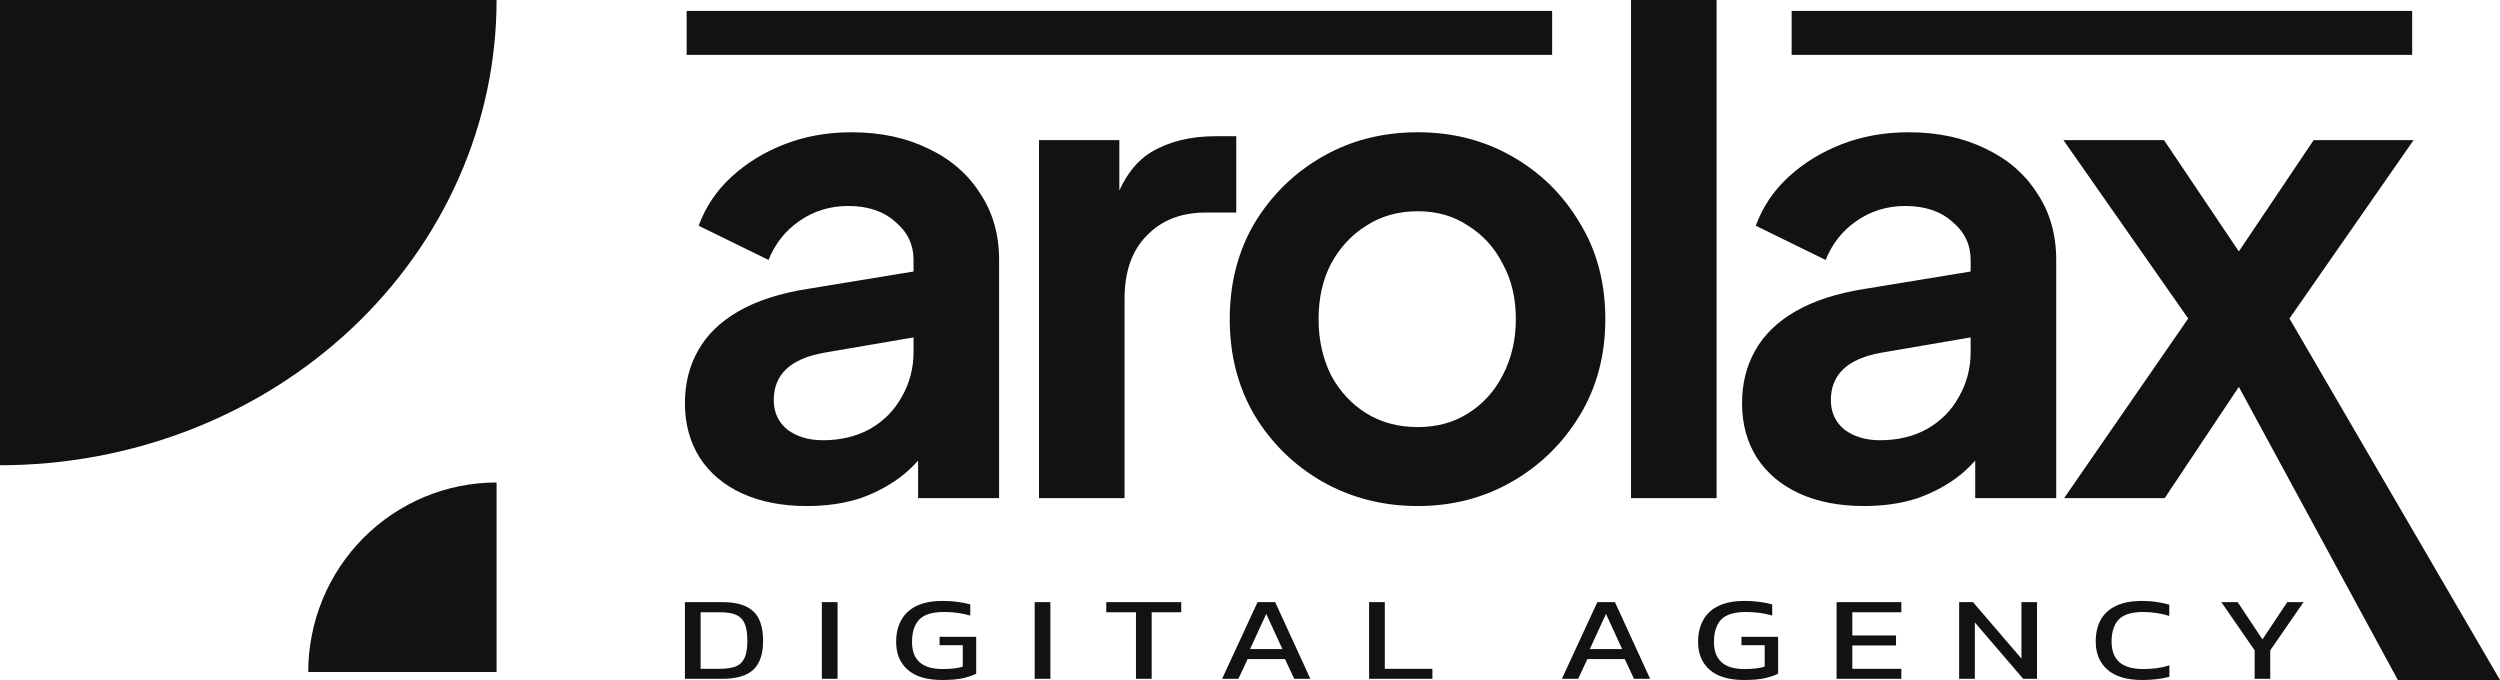 <svg width="125" height="34" viewBox="0 0 125 34" fill="none" xmlns="http://www.w3.org/2000/svg">
<path d="M22.939 8.902C24.187 6.08 24.829 3.055 24.829 0H3.26601e-06L0 23.262C3.261 23.262 6.489 22.66 9.502 21.491C12.514 20.322 15.251 18.609 17.557 16.449C19.862 14.289 21.691 11.724 22.939 8.902Z" fill="#121212"/>
<path d="M16.128 29.974C15.655 31.124 15.411 32.356 15.411 33.601H24.829V24.124C23.592 24.124 22.367 24.369 21.225 24.845C20.082 25.321 19.044 26.02 18.169 26.899C17.295 27.78 16.601 28.824 16.128 29.974Z" fill="#121212"/>
<path fill-rule="evenodd" clip-rule="evenodd" d="M81.551 24.907V0H85.829V24.907H81.551ZM89.976 24.677C90.89 25.094 91.968 25.302 93.209 25.302C94.189 25.302 95.081 25.171 95.887 24.907C96.693 24.622 97.411 24.227 98.043 23.723C98.296 23.512 98.536 23.281 98.761 23.03V24.907H102.811V12.997C102.811 11.724 102.495 10.617 101.864 9.673C101.254 8.708 100.394 7.963 99.284 7.436C98.173 6.888 96.889 6.613 95.43 6.613C94.232 6.613 93.122 6.811 92.099 7.206C91.075 7.601 90.183 8.149 89.421 8.851C88.68 9.531 88.136 10.342 87.788 11.286L91.282 12.997C91.609 12.185 92.12 11.538 92.817 11.055C93.536 10.551 94.352 10.299 95.266 10.299C96.246 10.299 97.03 10.562 97.618 11.088C98.228 11.593 98.532 12.229 98.532 12.997V13.576L93.242 14.444C91.848 14.664 90.694 15.037 89.78 15.563C88.865 16.09 88.19 16.748 87.755 17.537C87.319 18.305 87.102 19.182 87.102 20.169C87.102 21.2 87.352 22.111 87.853 22.9C88.354 23.668 89.061 24.26 89.976 24.677ZM98.532 16.87L94.058 17.636C93.209 17.79 92.578 18.064 92.164 18.459C91.75 18.853 91.543 19.369 91.543 20.005C91.543 20.619 91.772 21.113 92.229 21.486C92.708 21.837 93.296 22.012 93.993 22.012C94.885 22.012 95.669 21.826 96.344 21.453C97.041 21.058 97.574 20.52 97.945 19.84C98.337 19.16 98.532 18.415 98.532 17.603V16.87ZM109.41 15.925L103.205 24.907H108.235L111.942 19.344L119.892 34H125L114.473 15.925L120.678 7.008H115.681L111.942 12.571L108.202 7.008H103.173L109.41 15.925ZM66.125 24.085C67.562 24.896 69.151 25.302 70.893 25.302C72.613 25.302 74.181 24.896 75.596 24.085C77.011 23.273 78.143 22.166 78.993 20.762C79.842 19.358 80.266 17.757 80.266 15.958C80.266 14.137 79.842 12.536 78.993 11.154C78.165 9.75 77.044 8.642 75.629 7.831C74.213 7.019 72.635 6.613 70.893 6.613C69.129 6.613 67.54 7.019 66.125 7.831C64.71 8.642 63.577 9.75 62.728 11.154C61.901 12.558 61.487 14.159 61.487 15.958C61.487 17.757 61.901 19.358 62.728 20.762C63.577 22.166 64.71 23.273 66.125 24.085ZM73.408 20.663C72.689 21.124 71.851 21.354 70.893 21.354C69.913 21.354 69.053 21.124 68.313 20.663C67.573 20.202 66.985 19.566 66.549 18.755C66.136 17.921 65.929 16.989 65.929 15.958C65.929 14.905 66.136 13.984 66.549 13.194C66.985 12.382 67.573 11.746 68.313 11.286C69.053 10.803 69.913 10.562 70.893 10.562C71.851 10.562 72.689 10.803 73.408 11.286C74.148 11.746 74.725 12.382 75.139 13.194C75.574 13.984 75.792 14.905 75.792 15.958C75.792 16.989 75.574 17.921 75.139 18.755C74.725 19.566 74.148 20.202 73.408 20.663ZM51.95 24.907V7.008H55.967V9.528C56.366 8.647 56.899 8.004 57.567 7.601C58.46 7.074 59.527 6.811 60.768 6.811H61.813V10.628H60.278C59.059 10.628 58.079 11.011 57.339 11.779C56.598 12.525 56.228 13.578 56.228 14.938V24.907H51.95ZM37.12 24.677C38.035 25.094 39.112 25.302 40.353 25.302C41.333 25.302 42.226 25.171 43.031 24.907C43.837 24.622 44.556 24.227 45.187 23.723C45.441 23.512 45.68 23.281 45.905 23.03V24.907H49.955V12.997C49.955 11.724 49.639 10.617 49.008 9.673C48.398 8.708 47.538 7.963 46.428 7.436C45.318 6.888 44.033 6.613 42.574 6.613C41.377 6.613 40.266 6.811 39.243 7.206C38.22 7.601 37.327 8.149 36.565 8.851C35.825 9.531 35.28 10.342 34.932 11.286L38.426 12.997C38.753 12.185 39.265 11.538 39.962 11.055C40.68 10.551 41.496 10.299 42.411 10.299C43.391 10.299 44.175 10.562 44.762 11.088C45.372 11.593 45.677 12.229 45.677 12.997V13.576L40.386 14.444C38.993 14.664 37.839 15.037 36.924 15.563C36.01 16.09 35.335 16.748 34.899 17.537C34.464 18.305 34.246 19.182 34.246 20.169C34.246 21.2 34.496 22.111 34.997 22.9C35.498 23.668 36.206 24.26 37.12 24.677ZM45.677 16.87V17.603C45.677 18.415 45.481 19.16 45.089 19.84C44.719 20.52 44.185 21.058 43.489 21.453C42.814 21.826 42.03 22.012 41.137 22.012C40.441 22.012 39.853 21.837 39.374 21.486C38.916 21.113 38.688 20.619 38.688 20.005C38.688 19.369 38.895 18.853 39.308 18.459C39.722 18.064 40.353 17.79 41.203 17.636L45.677 16.87ZM34.333 0.548H77.607V2.742H34.333V0.548ZM120.608 0.548H89.582V2.742H120.608V0.548Z" fill="#121212"/>
<path fill-rule="evenodd" clip-rule="evenodd" d="M45.384 33.488C45.774 33.829 46.35 34 47.115 34C47.543 34 47.894 33.968 48.167 33.905C48.446 33.837 48.66 33.764 48.809 33.684V31.839H46.978V32.261H48.139V33.333C47.884 33.412 47.55 33.452 47.136 33.452C46.612 33.452 46.226 33.337 45.976 33.107C45.726 32.877 45.601 32.541 45.601 32.1C45.601 31.616 45.718 31.245 45.954 30.987C46.194 30.729 46.61 30.6 47.201 30.6C47.682 30.6 48.12 30.66 48.514 30.779V30.219C48.316 30.163 48.105 30.122 47.879 30.094C47.658 30.062 47.41 30.046 47.136 30.046C46.608 30.046 46.17 30.13 45.824 30.297C45.483 30.463 45.228 30.701 45.06 31.011C44.892 31.317 44.807 31.68 44.807 32.1C44.807 32.684 45 33.147 45.384 33.488ZM85.481 33.488C85.87 33.829 86.447 34 87.211 34C87.639 34 87.99 33.968 88.264 33.905C88.543 33.837 88.756 33.764 88.905 33.684V31.839H87.074V32.261H88.235V33.333C87.98 33.412 87.646 33.452 87.233 33.452C86.709 33.452 86.322 33.337 86.072 33.107C85.822 32.877 85.697 32.541 85.697 32.1C85.697 31.616 85.815 31.245 86.05 30.987C86.29 30.729 86.706 30.6 87.297 30.6C87.778 30.6 88.216 30.66 88.61 30.779V30.219C88.413 30.163 88.201 30.122 87.975 30.094C87.754 30.062 87.507 30.046 87.233 30.046C86.704 30.046 86.266 30.13 85.92 30.297C85.579 30.463 85.324 30.701 85.156 31.011C84.988 31.317 84.904 31.68 84.904 32.1C84.904 32.684 85.096 33.147 85.481 33.488ZM107.107 34C106.343 34 105.764 33.827 105.37 33.482C104.98 33.136 104.786 32.67 104.786 32.083C104.786 31.662 104.867 31.301 105.031 30.999C105.199 30.693 105.454 30.459 105.795 30.297C106.136 30.13 106.571 30.046 107.1 30.046C107.369 30.046 107.614 30.064 107.836 30.1C108.061 30.132 108.271 30.175 108.463 30.231V30.797C108.271 30.733 108.064 30.686 107.843 30.654C107.626 30.618 107.398 30.6 107.158 30.6C106.581 30.6 106.172 30.727 105.932 30.981C105.696 31.235 105.579 31.602 105.579 32.083C105.579 32.531 105.708 32.873 105.968 33.107C106.228 33.337 106.629 33.452 107.172 33.452C107.393 33.452 107.614 33.438 107.836 33.41C108.061 33.379 108.273 33.331 108.47 33.267V33.839C108.278 33.891 108.069 33.93 107.843 33.958C107.622 33.986 107.376 34 107.107 34ZM112.733 33.94V32.517L111.068 30.106H111.883L113.123 31.97L114.363 30.106H115.178L113.512 32.517V33.94H112.733ZM97.957 30.106V33.94H98.743V31.124L101.159 33.94H101.851V30.106H101.072V32.928L98.65 30.106H97.957ZM91.83 33.94V30.106H95.067V30.612H92.616V31.773H94.801V32.273H92.616V33.44H95.067V33.94H91.83ZM78.094 33.94L79.867 30.106H80.747L82.506 33.94H81.699L81.237 32.952H79.37L78.908 33.94H78.094ZM81.107 32.452L80.3 30.695L79.492 32.452H81.107ZM68.454 30.106V33.94H71.62V33.44H69.24V30.106H68.454ZM61.105 33.94L62.879 30.106H63.759L65.518 33.94H64.711L64.249 32.952H62.382L61.92 33.94H61.105ZM62.504 32.452H64.12L63.312 30.695L62.504 32.452ZM56.798 30.612V33.94H57.584V30.612H59.062V30.106H55.313V30.612H56.798ZM51.734 33.94V30.106H52.52V33.94H51.734ZM41.092 33.94V30.106H41.878V33.94H41.092ZM34.246 30.106V33.94H36.128C36.825 33.94 37.337 33.789 37.664 33.488C37.991 33.182 38.154 32.702 38.154 32.047C38.154 31.352 37.988 30.856 37.657 30.558C37.325 30.257 36.815 30.106 36.128 30.106H34.246ZM36.005 33.44H35.032V30.612H36.005C36.332 30.612 36.594 30.654 36.791 30.737C36.993 30.82 37.14 30.965 37.231 31.172C37.322 31.378 37.368 31.67 37.368 32.047C37.368 32.424 37.318 32.714 37.217 32.916C37.116 33.119 36.964 33.258 36.763 33.333C36.561 33.404 36.308 33.44 36.005 33.44Z" fill="#121212"/>
</svg>
